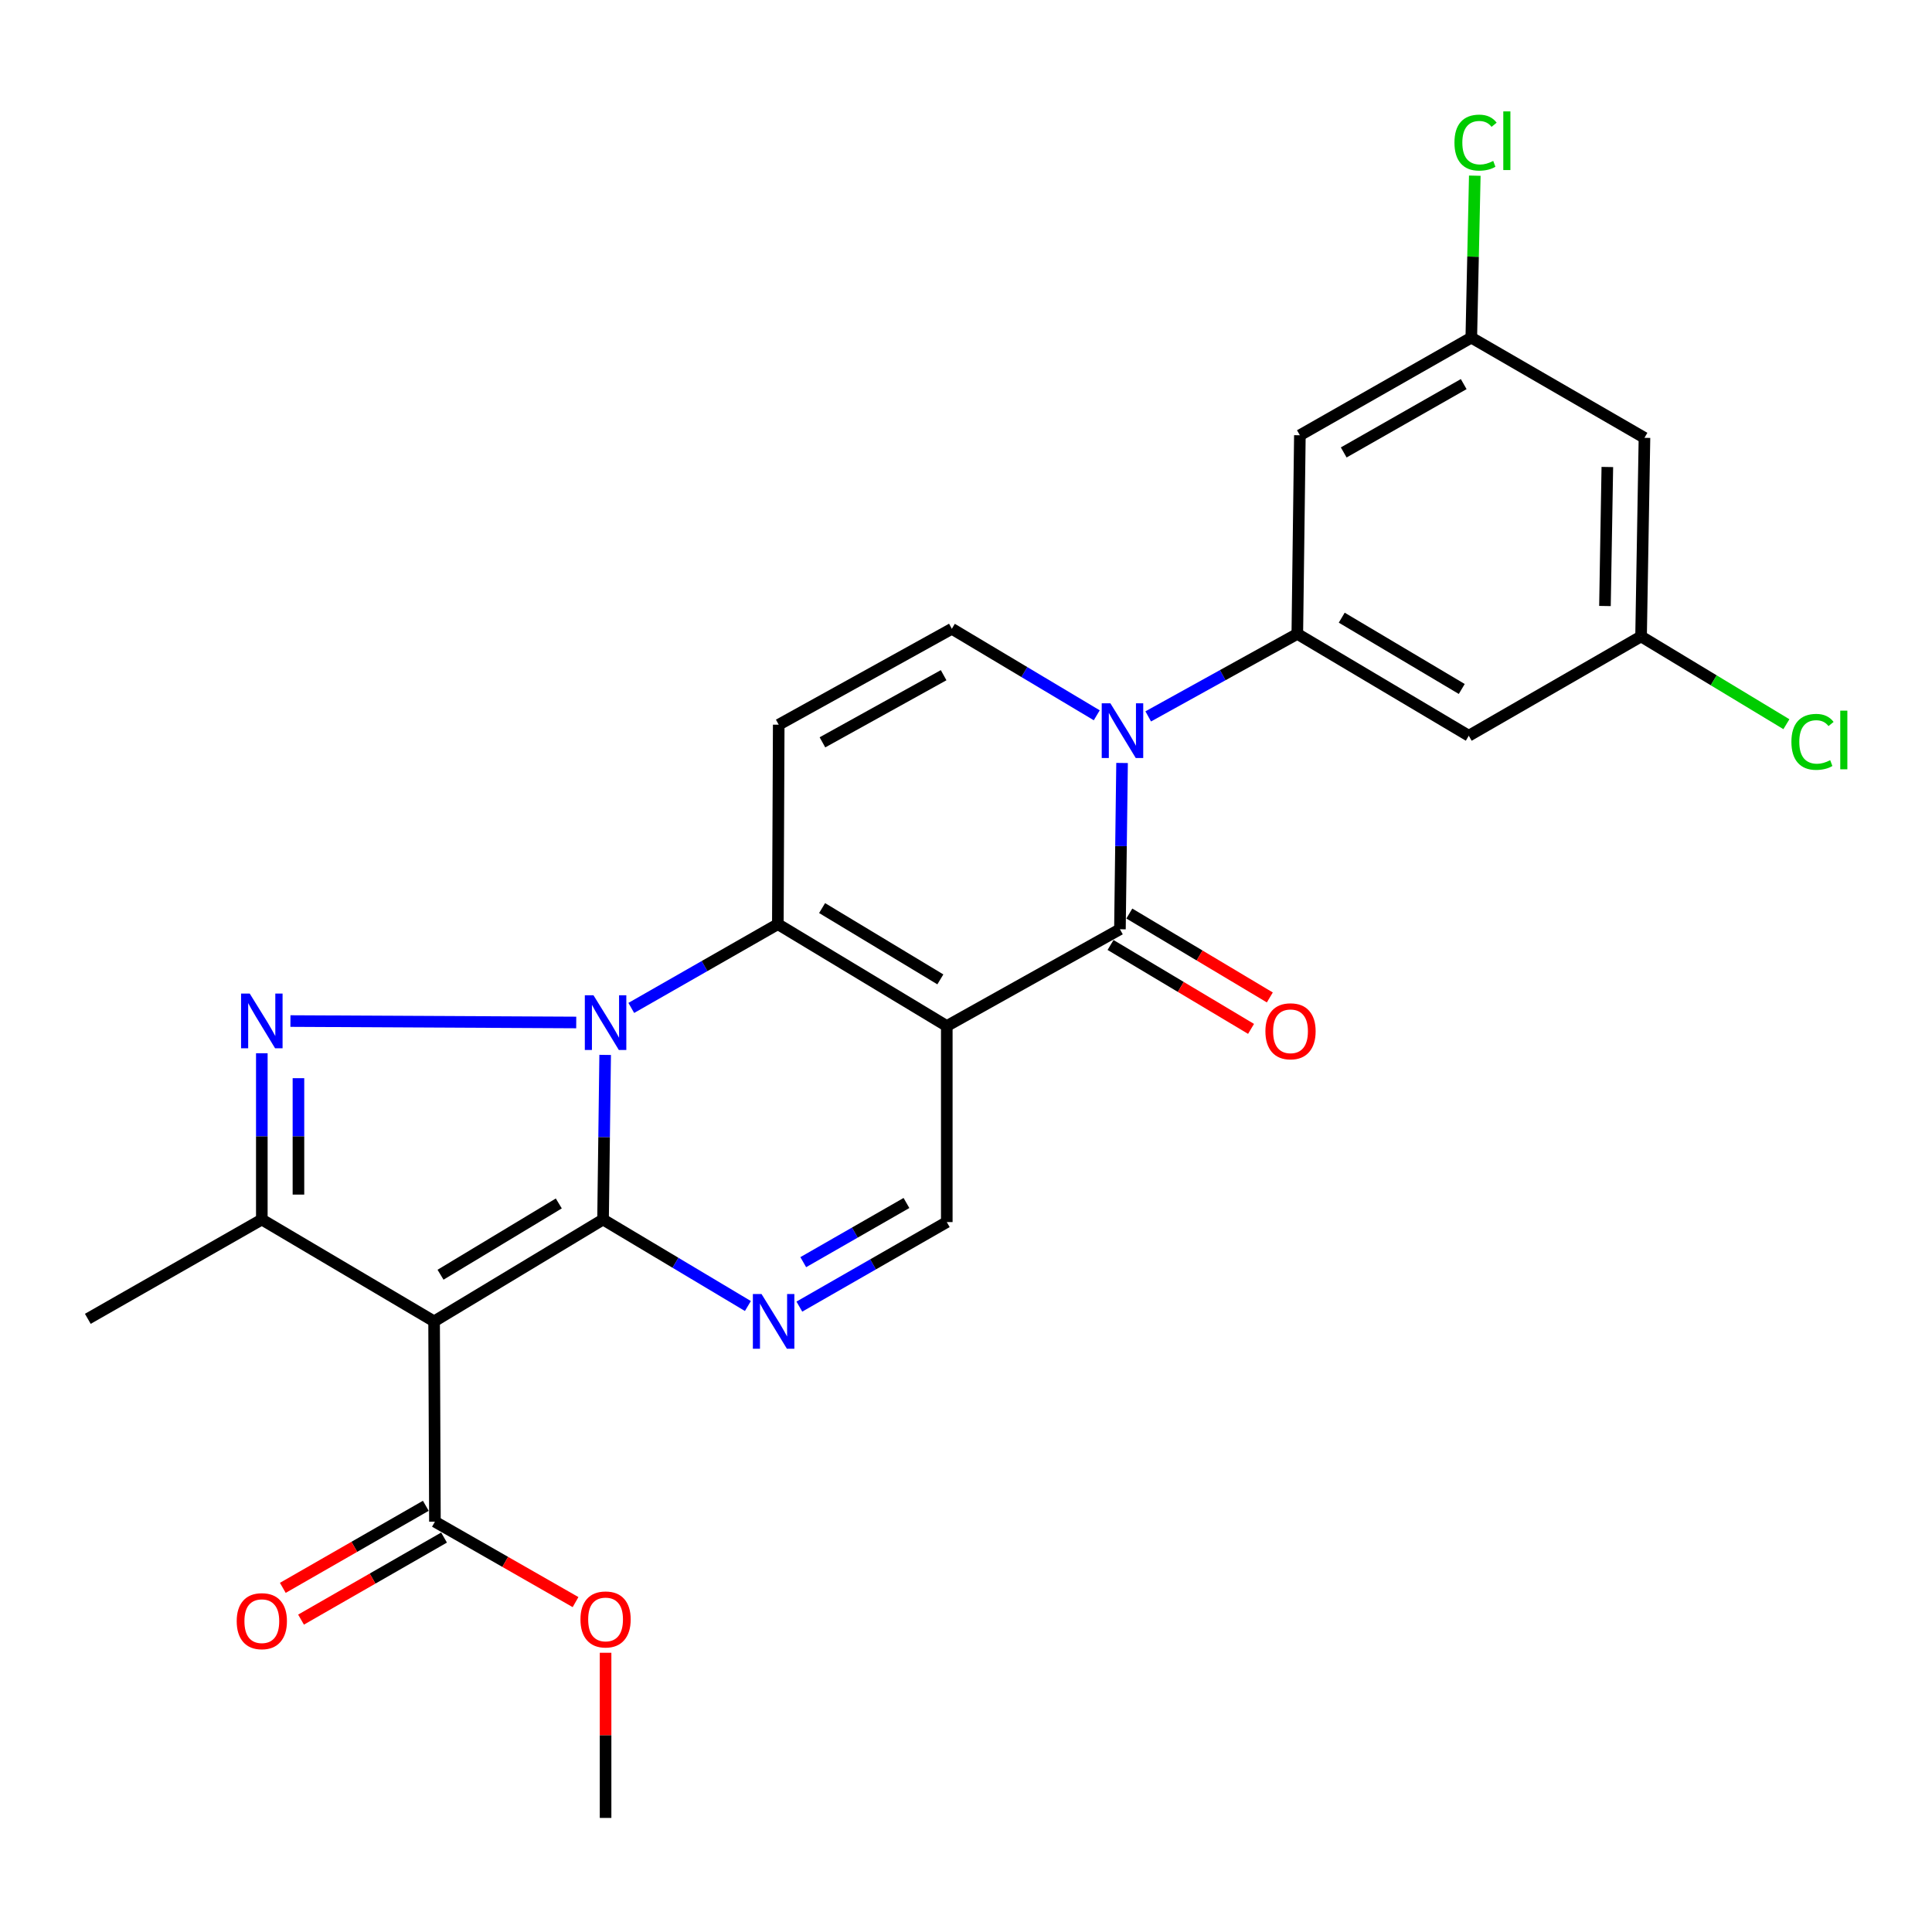<?xml version='1.0' encoding='iso-8859-1'?>
<svg version='1.1' baseProfile='full'
              xmlns='http://www.w3.org/2000/svg'
                      xmlns:rdkit='http://www.rdkit.org/xml'
                      xmlns:xlink='http://www.w3.org/1999/xlink'
                  xml:space='preserve'
width='1000px' height='1000px' viewBox='0 0 1000 1000'>
<!-- END OF HEADER -->
<rect style='opacity:1.0;fill:#FFFFFF;stroke:none' width='1000' height='1000' x='0' y='0'> </rect>
<path class='bond-0' d='M 313.23,546.017 L 312.685,588.623' style='fill:none;fill-rule:evenodd;stroke:#0000FF;stroke-width:6px;stroke-linecap:butt;stroke-linejoin:miter;stroke-opacity:1' />
<path class='bond-0' d='M 312.685,588.623 L 312.139,631.23' style='fill:none;fill-rule:evenodd;stroke:#000000;stroke-width:6px;stroke-linecap:butt;stroke-linejoin:miter;stroke-opacity:1' />
<path class='bond-2' d='M 326.752,521.703 L 364.683,500.025' style='fill:none;fill-rule:evenodd;stroke:#0000FF;stroke-width:6px;stroke-linecap:butt;stroke-linejoin:miter;stroke-opacity:1' />
<path class='bond-2' d='M 364.683,500.025 L 402.613,478.347' style='fill:none;fill-rule:evenodd;stroke:#000000;stroke-width:6px;stroke-linecap:butt;stroke-linejoin:miter;stroke-opacity:1' />
<path class='bond-4' d='M 298.256,529.233 L 150.327,528.497' style='fill:none;fill-rule:evenodd;stroke:#0000FF;stroke-width:6px;stroke-linecap:butt;stroke-linejoin:miter;stroke-opacity:1' />
<path class='bond-3' d='M 312.139,631.23 L 224.687,683.939' style='fill:none;fill-rule:evenodd;stroke:#000000;stroke-width:6px;stroke-linecap:butt;stroke-linejoin:miter;stroke-opacity:1' />
<path class='bond-3' d='M 289.235,622.901 L 228.019,659.798' style='fill:none;fill-rule:evenodd;stroke:#000000;stroke-width:6px;stroke-linecap:butt;stroke-linejoin:miter;stroke-opacity:1' />
<path class='bond-7' d='M 312.139,631.23 L 349.625,653.611' style='fill:none;fill-rule:evenodd;stroke:#000000;stroke-width:6px;stroke-linecap:butt;stroke-linejoin:miter;stroke-opacity:1' />
<path class='bond-7' d='M 349.625,653.611 L 387.112,675.993' style='fill:none;fill-rule:evenodd;stroke:#0000FF;stroke-width:6px;stroke-linecap:butt;stroke-linejoin:miter;stroke-opacity:1' />
<path class='bond-1' d='M 490.054,531.067 L 402.613,478.347' style='fill:none;fill-rule:evenodd;stroke:#000000;stroke-width:6px;stroke-linecap:butt;stroke-linejoin:miter;stroke-opacity:1' />
<path class='bond-1' d='M 486.726,506.925 L 425.517,470.021' style='fill:none;fill-rule:evenodd;stroke:#000000;stroke-width:6px;stroke-linecap:butt;stroke-linejoin:miter;stroke-opacity:1' />
<path class='bond-5' d='M 490.054,531.067 L 579.676,480.98' style='fill:none;fill-rule:evenodd;stroke:#000000;stroke-width:6px;stroke-linecap:butt;stroke-linejoin:miter;stroke-opacity:1' />
<path class='bond-11' d='M 490.054,531.067 L 490.054,632.547' style='fill:none;fill-rule:evenodd;stroke:#000000;stroke-width:6px;stroke-linecap:butt;stroke-linejoin:miter;stroke-opacity:1' />
<path class='bond-9' d='M 402.613,478.347 L 403.066,375.099' style='fill:none;fill-rule:evenodd;stroke:#000000;stroke-width:6px;stroke-linecap:butt;stroke-linejoin:miter;stroke-opacity:1' />
<path class='bond-13' d='M 224.687,683.939 L 225.119,787.62' style='fill:none;fill-rule:evenodd;stroke:#000000;stroke-width:6px;stroke-linecap:butt;stroke-linejoin:miter;stroke-opacity:1' />
<path class='bond-26' d='M 224.687,683.939 L 135.518,631.23' style='fill:none;fill-rule:evenodd;stroke:#000000;stroke-width:6px;stroke-linecap:butt;stroke-linejoin:miter;stroke-opacity:1' />
<path class='bond-8' d='M 135.518,545.154 L 135.518,588.192' style='fill:none;fill-rule:evenodd;stroke:#0000FF;stroke-width:6px;stroke-linecap:butt;stroke-linejoin:miter;stroke-opacity:1' />
<path class='bond-8' d='M 135.518,588.192 L 135.518,631.23' style='fill:none;fill-rule:evenodd;stroke:#000000;stroke-width:6px;stroke-linecap:butt;stroke-linejoin:miter;stroke-opacity:1' />
<path class='bond-8' d='M 154.475,558.065 L 154.475,588.192' style='fill:none;fill-rule:evenodd;stroke:#0000FF;stroke-width:6px;stroke-linecap:butt;stroke-linejoin:miter;stroke-opacity:1' />
<path class='bond-8' d='M 154.475,588.192 L 154.475,618.319' style='fill:none;fill-rule:evenodd;stroke:#000000;stroke-width:6px;stroke-linecap:butt;stroke-linejoin:miter;stroke-opacity:1' />
<path class='bond-16' d='M 574.816,489.118 L 611.178,510.833' style='fill:none;fill-rule:evenodd;stroke:#000000;stroke-width:6px;stroke-linecap:butt;stroke-linejoin:miter;stroke-opacity:1' />
<path class='bond-16' d='M 611.178,510.833 L 647.539,532.549' style='fill:none;fill-rule:evenodd;stroke:#FF0000;stroke-width:6px;stroke-linecap:butt;stroke-linejoin:miter;stroke-opacity:1' />
<path class='bond-16' d='M 584.536,472.843 L 620.897,494.558' style='fill:none;fill-rule:evenodd;stroke:#000000;stroke-width:6px;stroke-linecap:butt;stroke-linejoin:miter;stroke-opacity:1' />
<path class='bond-16' d='M 620.897,494.558 L 657.259,516.274' style='fill:none;fill-rule:evenodd;stroke:#FF0000;stroke-width:6px;stroke-linecap:butt;stroke-linejoin:miter;stroke-opacity:1' />
<path class='bond-28' d='M 579.676,480.98 L 580.227,437.947' style='fill:none;fill-rule:evenodd;stroke:#000000;stroke-width:6px;stroke-linecap:butt;stroke-linejoin:miter;stroke-opacity:1' />
<path class='bond-28' d='M 580.227,437.947 L 580.778,394.914' style='fill:none;fill-rule:evenodd;stroke:#0000FF;stroke-width:6px;stroke-linecap:butt;stroke-linejoin:miter;stroke-opacity:1' />
<path class='bond-6' d='M 567.681,370.236 L 530.179,347.845' style='fill:none;fill-rule:evenodd;stroke:#0000FF;stroke-width:6px;stroke-linecap:butt;stroke-linejoin:miter;stroke-opacity:1' />
<path class='bond-6' d='M 530.179,347.845 L 492.677,325.454' style='fill:none;fill-rule:evenodd;stroke:#000000;stroke-width:6px;stroke-linecap:butt;stroke-linejoin:miter;stroke-opacity:1' />
<path class='bond-10' d='M 594.318,370.809 L 632.903,349.453' style='fill:none;fill-rule:evenodd;stroke:#0000FF;stroke-width:6px;stroke-linecap:butt;stroke-linejoin:miter;stroke-opacity:1' />
<path class='bond-10' d='M 632.903,349.453 L 671.488,328.097' style='fill:none;fill-rule:evenodd;stroke:#000000;stroke-width:6px;stroke-linecap:butt;stroke-linejoin:miter;stroke-opacity:1' />
<path class='bond-27' d='M 413.746,676.3 L 451.9,654.424' style='fill:none;fill-rule:evenodd;stroke:#0000FF;stroke-width:6px;stroke-linecap:butt;stroke-linejoin:miter;stroke-opacity:1' />
<path class='bond-27' d='M 451.9,654.424 L 490.054,632.547' style='fill:none;fill-rule:evenodd;stroke:#000000;stroke-width:6px;stroke-linecap:butt;stroke-linejoin:miter;stroke-opacity:1' />
<path class='bond-27' d='M 415.763,653.292 L 442.471,637.979' style='fill:none;fill-rule:evenodd;stroke:#0000FF;stroke-width:6px;stroke-linecap:butt;stroke-linejoin:miter;stroke-opacity:1' />
<path class='bond-27' d='M 442.471,637.979 L 469.179,622.665' style='fill:none;fill-rule:evenodd;stroke:#000000;stroke-width:6px;stroke-linecap:butt;stroke-linejoin:miter;stroke-opacity:1' />
<path class='bond-24' d='M 135.518,631.23 L 45.455,682.623' style='fill:none;fill-rule:evenodd;stroke:#000000;stroke-width:6px;stroke-linecap:butt;stroke-linejoin:miter;stroke-opacity:1' />
<path class='bond-12' d='M 403.066,375.099 L 492.677,325.454' style='fill:none;fill-rule:evenodd;stroke:#000000;stroke-width:6px;stroke-linecap:butt;stroke-linejoin:miter;stroke-opacity:1' />
<path class='bond-12' d='M 425.694,384.234 L 488.421,349.482' style='fill:none;fill-rule:evenodd;stroke:#000000;stroke-width:6px;stroke-linecap:butt;stroke-linejoin:miter;stroke-opacity:1' />
<path class='bond-14' d='M 671.488,328.097 L 760.235,380.817' style='fill:none;fill-rule:evenodd;stroke:#000000;stroke-width:6px;stroke-linecap:butt;stroke-linejoin:miter;stroke-opacity:1' />
<path class='bond-14' d='M 694.481,319.708 L 756.604,356.612' style='fill:none;fill-rule:evenodd;stroke:#000000;stroke-width:6px;stroke-linecap:butt;stroke-linejoin:miter;stroke-opacity:1' />
<path class='bond-15' d='M 671.488,328.097 L 672.815,225.291' style='fill:none;fill-rule:evenodd;stroke:#000000;stroke-width:6px;stroke-linecap:butt;stroke-linejoin:miter;stroke-opacity:1' />
<path class='bond-20' d='M 220.401,779.399 L 183.392,800.635' style='fill:none;fill-rule:evenodd;stroke:#000000;stroke-width:6px;stroke-linecap:butt;stroke-linejoin:miter;stroke-opacity:1' />
<path class='bond-20' d='M 183.392,800.635 L 146.384,821.872' style='fill:none;fill-rule:evenodd;stroke:#FF0000;stroke-width:6px;stroke-linecap:butt;stroke-linejoin:miter;stroke-opacity:1' />
<path class='bond-20' d='M 229.836,795.841 L 192.827,817.077' style='fill:none;fill-rule:evenodd;stroke:#000000;stroke-width:6px;stroke-linecap:butt;stroke-linejoin:miter;stroke-opacity:1' />
<path class='bond-20' d='M 192.827,817.077 L 155.818,838.313' style='fill:none;fill-rule:evenodd;stroke:#FF0000;stroke-width:6px;stroke-linecap:butt;stroke-linejoin:miter;stroke-opacity:1' />
<path class='bond-21' d='M 225.119,787.62 L 261.51,808.434' style='fill:none;fill-rule:evenodd;stroke:#000000;stroke-width:6px;stroke-linecap:butt;stroke-linejoin:miter;stroke-opacity:1' />
<path class='bond-21' d='M 261.51,808.434 L 297.901,829.248' style='fill:none;fill-rule:evenodd;stroke:#FF0000;stroke-width:6px;stroke-linecap:butt;stroke-linejoin:miter;stroke-opacity:1' />
<path class='bond-18' d='M 760.235,380.817 L 849.414,329.414' style='fill:none;fill-rule:evenodd;stroke:#000000;stroke-width:6px;stroke-linecap:butt;stroke-linejoin:miter;stroke-opacity:1' />
<path class='bond-17' d='M 672.815,225.291 L 761.541,174.762' style='fill:none;fill-rule:evenodd;stroke:#000000;stroke-width:6px;stroke-linecap:butt;stroke-linejoin:miter;stroke-opacity:1' />
<path class='bond-17' d='M 695.504,234.184 L 757.613,198.813' style='fill:none;fill-rule:evenodd;stroke:#000000;stroke-width:6px;stroke-linecap:butt;stroke-linejoin:miter;stroke-opacity:1' />
<path class='bond-19' d='M 761.541,174.762 L 851.173,226.618' style='fill:none;fill-rule:evenodd;stroke:#000000;stroke-width:6px;stroke-linecap:butt;stroke-linejoin:miter;stroke-opacity:1' />
<path class='bond-23' d='M 761.541,174.762 L 762.446,132.845' style='fill:none;fill-rule:evenodd;stroke:#000000;stroke-width:6px;stroke-linecap:butt;stroke-linejoin:miter;stroke-opacity:1' />
<path class='bond-23' d='M 762.446,132.845 L 763.351,90.928' style='fill:none;fill-rule:evenodd;stroke:#00CC00;stroke-width:6px;stroke-linecap:butt;stroke-linejoin:miter;stroke-opacity:1' />
<path class='bond-22' d='M 849.414,329.414 L 887.027,352.13' style='fill:none;fill-rule:evenodd;stroke:#000000;stroke-width:6px;stroke-linecap:butt;stroke-linejoin:miter;stroke-opacity:1' />
<path class='bond-22' d='M 887.027,352.13 L 924.639,374.847' style='fill:none;fill-rule:evenodd;stroke:#00CC00;stroke-width:6px;stroke-linecap:butt;stroke-linejoin:miter;stroke-opacity:1' />
<path class='bond-29' d='M 849.414,329.414 L 851.173,226.618' style='fill:none;fill-rule:evenodd;stroke:#000000;stroke-width:6px;stroke-linecap:butt;stroke-linejoin:miter;stroke-opacity:1' />
<path class='bond-29' d='M 830.724,313.67 L 831.955,241.713' style='fill:none;fill-rule:evenodd;stroke:#000000;stroke-width:6px;stroke-linecap:butt;stroke-linejoin:miter;stroke-opacity:1' />
<path class='bond-25' d='M 313.445,855.469 L 313.445,898.213' style='fill:none;fill-rule:evenodd;stroke:#FF0000;stroke-width:6px;stroke-linecap:butt;stroke-linejoin:miter;stroke-opacity:1' />
<path class='bond-25' d='M 313.445,898.213 L 313.445,940.956' style='fill:none;fill-rule:evenodd;stroke:#000000;stroke-width:6px;stroke-linecap:butt;stroke-linejoin:miter;stroke-opacity:1' />
<path  class='atom-0' d='M 307.185 515.148
L 316.465 530.148
Q 317.385 531.628, 318.865 534.308
Q 320.345 536.988, 320.425 537.148
L 320.425 515.148
L 324.185 515.148
L 324.185 543.468
L 320.305 543.468
L 310.345 527.068
Q 309.185 525.148, 307.945 522.948
Q 306.745 520.748, 306.385 520.068
L 306.385 543.468
L 302.705 543.468
L 302.705 515.148
L 307.185 515.148
' fill='#0000FF'/>
<path  class='atom-5' d='M 129.258 514.264
L 138.538 529.264
Q 139.458 530.744, 140.938 533.424
Q 142.418 536.104, 142.498 536.264
L 142.498 514.264
L 146.258 514.264
L 146.258 542.584
L 142.378 542.584
L 132.418 526.184
Q 131.258 524.264, 130.018 522.064
Q 128.818 519.864, 128.458 519.184
L 128.458 542.584
L 124.778 542.584
L 124.778 514.264
L 129.258 514.264
' fill='#0000FF'/>
<path  class='atom-7' d='M 574.732 364.024
L 584.012 379.024
Q 584.932 380.504, 586.412 383.184
Q 587.892 385.864, 587.972 386.024
L 587.972 364.024
L 591.732 364.024
L 591.732 392.344
L 587.852 392.344
L 577.892 375.944
Q 576.732 374.024, 575.492 371.824
Q 574.292 369.624, 573.932 368.944
L 573.932 392.344
L 570.252 392.344
L 570.252 364.024
L 574.732 364.024
' fill='#0000FF'/>
<path  class='atom-8' d='M 394.163 669.779
L 403.443 684.779
Q 404.363 686.259, 405.843 688.939
Q 407.323 691.619, 407.403 691.779
L 407.403 669.779
L 411.163 669.779
L 411.163 698.099
L 407.283 698.099
L 397.323 681.699
Q 396.163 679.779, 394.923 677.579
Q 393.723 675.379, 393.363 674.699
L 393.363 698.099
L 389.683 698.099
L 389.683 669.779
L 394.163 669.779
' fill='#0000FF'/>
<path  class='atom-17' d='M 654.97 533.79
Q 654.97 526.99, 658.33 523.19
Q 661.69 519.39, 667.97 519.39
Q 674.25 519.39, 677.61 523.19
Q 680.97 526.99, 680.97 533.79
Q 680.97 540.67, 677.57 544.59
Q 674.17 548.47, 667.97 548.47
Q 661.73 548.47, 658.33 544.59
Q 654.97 540.71, 654.97 533.79
M 667.97 545.27
Q 672.29 545.27, 674.61 542.39
Q 676.97 539.47, 676.97 533.79
Q 676.97 528.23, 674.61 525.43
Q 672.29 522.59, 667.97 522.59
Q 663.65 522.59, 661.29 525.39
Q 658.97 528.19, 658.97 533.79
Q 658.97 539.51, 661.29 542.39
Q 663.65 545.27, 667.97 545.27
' fill='#FF0000'/>
<path  class='atom-21' d='M 122.518 839.114
Q 122.518 832.314, 125.878 828.514
Q 129.238 824.714, 135.518 824.714
Q 141.798 824.714, 145.158 828.514
Q 148.518 832.314, 148.518 839.114
Q 148.518 845.994, 145.118 849.914
Q 141.718 853.794, 135.518 853.794
Q 129.278 853.794, 125.878 849.914
Q 122.518 846.034, 122.518 839.114
M 135.518 850.594
Q 139.838 850.594, 142.158 847.714
Q 144.518 844.794, 144.518 839.114
Q 144.518 833.554, 142.158 830.754
Q 139.838 827.914, 135.518 827.914
Q 131.198 827.914, 128.838 830.714
Q 126.518 833.514, 126.518 839.114
Q 126.518 844.834, 128.838 847.714
Q 131.198 850.594, 135.518 850.594
' fill='#FF0000'/>
<path  class='atom-22' d='M 300.445 838.219
Q 300.445 831.419, 303.805 827.619
Q 307.165 823.819, 313.445 823.819
Q 319.725 823.819, 323.085 827.619
Q 326.445 831.419, 326.445 838.219
Q 326.445 845.099, 323.045 849.019
Q 319.645 852.899, 313.445 852.899
Q 307.205 852.899, 303.805 849.019
Q 300.445 845.139, 300.445 838.219
M 313.445 849.699
Q 317.765 849.699, 320.085 846.819
Q 322.445 843.899, 322.445 838.219
Q 322.445 832.659, 320.085 829.859
Q 317.765 827.019, 313.445 827.019
Q 309.125 827.019, 306.765 829.819
Q 304.445 832.619, 304.445 838.219
Q 304.445 843.939, 306.765 846.819
Q 309.125 849.699, 313.445 849.699
' fill='#FF0000'/>
<path  class='atom-23' d='M 927.231 383.988
Q 927.231 376.948, 930.511 373.268
Q 933.831 369.548, 940.111 369.548
Q 945.951 369.548, 949.071 373.668
L 946.431 375.828
Q 944.151 372.828, 940.111 372.828
Q 935.831 372.828, 933.551 375.708
Q 931.311 378.548, 931.311 383.988
Q 931.311 389.588, 933.631 392.468
Q 935.991 395.348, 940.551 395.348
Q 943.671 395.348, 947.311 393.468
L 948.431 396.468
Q 946.951 397.428, 944.711 397.988
Q 942.471 398.548, 939.991 398.548
Q 933.831 398.548, 930.511 394.788
Q 927.231 391.028, 927.231 383.988
' fill='#00CC00'/>
<path  class='atom-23' d='M 952.511 367.828
L 956.191 367.828
L 956.191 398.188
L 952.511 398.188
L 952.511 367.828
' fill='#00CC00'/>
<path  class='atom-24' d='M 752.822 73.82
Q 752.822 66.78, 756.102 63.1
Q 759.422 59.38, 765.702 59.38
Q 771.542 59.38, 774.662 63.5
L 772.022 65.66
Q 769.742 62.66, 765.702 62.66
Q 761.422 62.66, 759.142 65.54
Q 756.902 68.38, 756.902 73.82
Q 756.902 79.42, 759.222 82.3
Q 761.582 85.18, 766.142 85.18
Q 769.262 85.18, 772.902 83.3
L 774.022 86.3
Q 772.542 87.26, 770.302 87.82
Q 768.062 88.38, 765.582 88.38
Q 759.422 88.38, 756.102 84.62
Q 752.822 80.86, 752.822 73.82
' fill='#00CC00'/>
<path  class='atom-24' d='M 778.102 57.66
L 781.782 57.66
L 781.782 88.02
L 778.102 88.02
L 778.102 57.66
' fill='#00CC00'/>
</svg>
